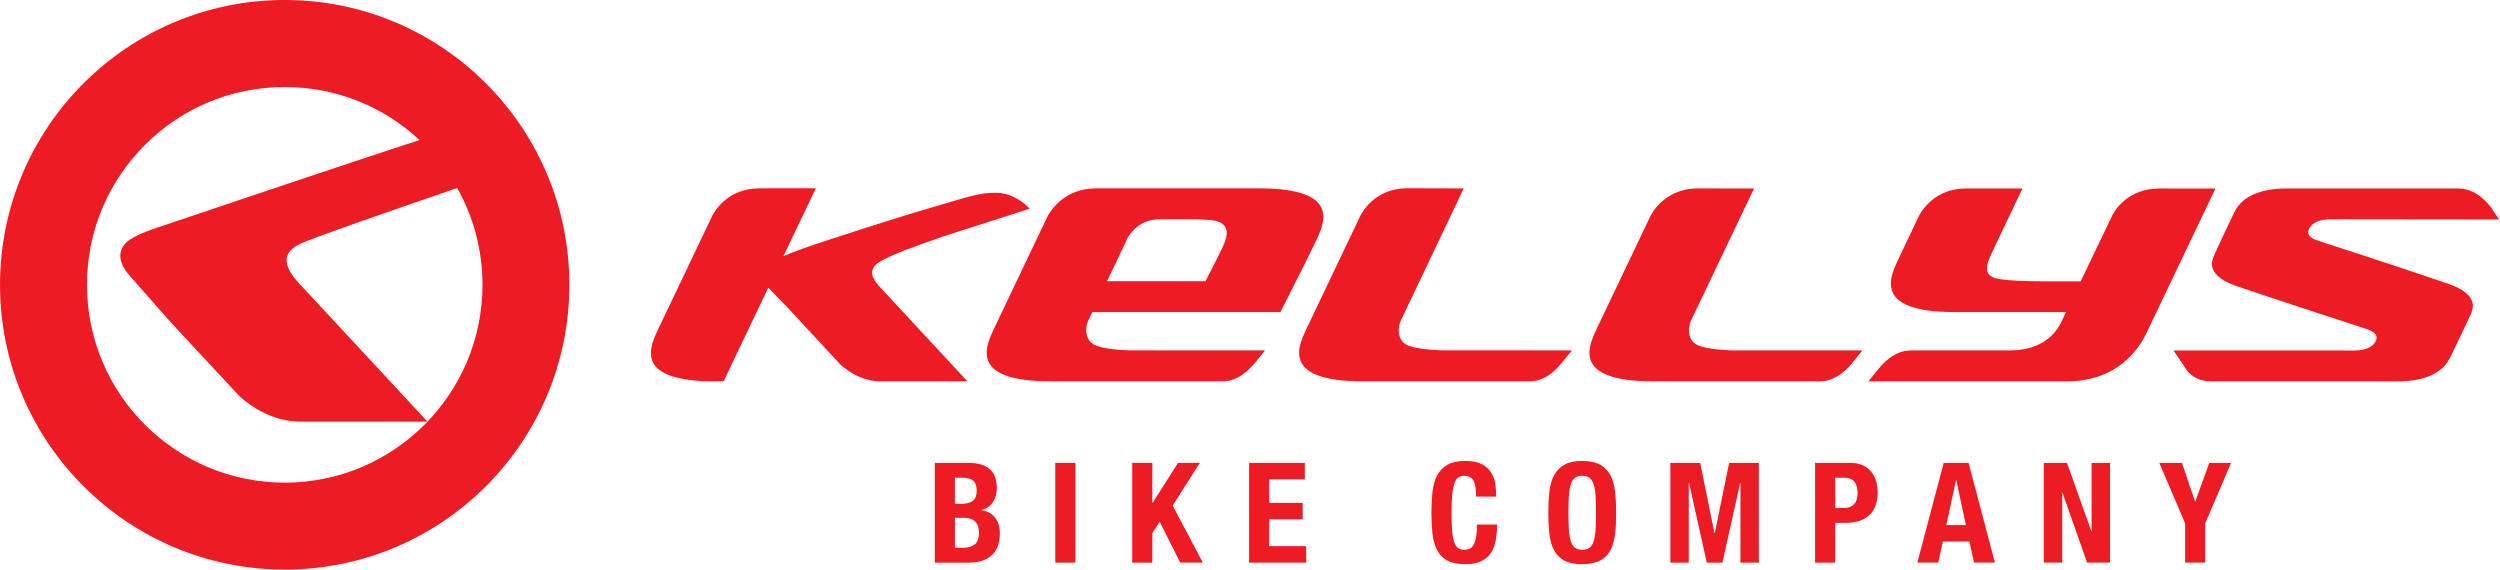 <svg height="114" viewBox="0 0 500 114" width="500" xmlns="http://www.w3.org/2000/svg"><g fill="#ed1c24"><path d="m84.901 84.943c-7.184 7.167-17.001 11.571-27.946 11.588-10.962-.017-20.786-4.421-27.974-11.588-7.171-7.193-11.581-17.033-11.581-27.972 0-10.965 4.41-20.805 11.581-27.985 7.188-7.178 17.012-11.58 27.974-11.58 10.434 0 19.876 4.007 26.952 10.611-13.195 4.235-49.871 16.648-53.491 17.854-3.72 1.364-5.895 2.493-6.296 4.638-.273 1.317.319 2.981 1.848 4.665l6.955 7.898c1.99 2.293 8.29 8.951 14.862 16.045.619.598 5.262 4.963 11.738 5.2h25.969c-7.834-8.442-25.556-27.537-25.651-27.622-1.948-2.134-4.662-5.651.249-7.957 2.733-1.277 19.394-7.038 31.353-11.14 3.21 5.719 5.042 12.31 5.059 19.372-.017 10.938-4.417 20.778-11.602 27.972m-27.946-84.945c-31.465.008-56.936 25.507-56.955 56.973.019 31.439 25.49 56.937 56.955 56.947 31.44-.009 56.918-25.507 56.918-56.947 0-31.466-25.479-56.966-56.918-56.973"/><path d="m312.09 72.895 2.296-2.818-25.801-.013s-6.316-.059-7.862-1.505c-1.295-1.281-1.149-3.148-.513-4.533.049-.114 12.534-26.347 12.534-26.347l-11.288-.027c-6.58.009-9.142 4.984-9.45 5.641v.021l-.042.068c-3.519 7.345-9.325 19.519-10.477 21.975-1.681 3.553-5.697 10.91 11.097 10.91 1.622-.002 24.869-.002 33.561 0 1.61-.097 3.606-.64 5.946-3.372"/><path d="m370.133 72.977 2.353-2.899h-25.818s-6.383-.063-7.864-1.518c-1.358-1.275-1.179-3.148-.555-4.533.042-.093 12.561-26.328 12.561-26.328l-11.275-.019c-7.055.019-9.534 5.704-9.534 5.704-3.51 7.345-9.304 19.519-10.472 21.975-1.671 3.553-5.652 10.91 11.133 10.91l33.531-.006c1.614-.091 3.578-.635 5.94-3.285"/><path d="m431.775 37.698c-5.714-.006-8.535 3.872-9.209 5.17l-6.43 13.393-7.372.004c-1.303-.004-6.632-.004-9.114-.505-3.623-.642-2.038-3.498-1.105-5.571.034-.106 5.946-12.491 5.946-12.491h-11.666c-6.746.198-9.123 5.668-9.123 5.668s-3.077 6.426-3.874 8.151c-1.681 3.555-5.688 10.898 11.108 10.893l22.258.006-.875 1.877c-2.285 4.752-6.873 5.785-10.282 5.785h-19.834c-1.677.055-3.773.505-6.353 3.513l-2.182 2.677h39.701c10.194 0 14.388-6.578 15.787-9.363l13.934-29.197z"/><path d="m225.51 47.61c.401-.714 2.241-3.76 6.459-3.762.196.002.367.002.532.002h6.74c1.47.036 2.936.131 3.821.308 3.576.819 2.099 3.973 1.234 5.738 0 .082-1.601 3.217-3.196 6.338h-19.696c1.297-2.685 2.782-5.778 4.106-8.624m26.402-9.939-32.615-.009-.087.009c-6.277 0-9.025 4.36-9.693 5.58-3.494 7.336-9.368 19.614-10.542 22.106-1.654 3.551-5.669 10.904 11.102 10.904l34.644.006c1.667-.097 3.699-.667 6.174-3.582l2.127-2.609-26.928-.004s-6.347-.068-7.84-1.533c-1.327-1.258-1.189-3.129-.556-4.518 0 0 .279-.619.76-1.607h37.618s5.251-10.283 6.941-13.851c1.679-3.534 5.659-10.887-11.104-10.893"/><path d="m176.248 52.174c2.87-1.531 5.494-2.462 12.517-4.932l17.164-5.502s-2.626-3.072-6.514-3.179c-3.567-.076-5.563.75-14.393 3.329-6.913 2.012-18.562 5.842-19.853 6.262-3.342 1.083-6.21 2.111-8.485 3.067l6.489-13.568-11.247.011-.051.009c-5.969-.021-8.643 4.074-9.347 5.335l-10.804 22.635c-1.713 3.673-4.97 10.156 9.86 10.627l3.147-.021 8.926-18.711 4.201 4.34c1.219 1.303 5.61 6.099 10.086 10.883.391.395 3.542 3.391 7.935 3.507h17.611c-5.289-5.713-17.337-18.654-17.373-18.73-1.346-1.402-3.075-3.623.133-5.362"/><path d="m489.793 56.802c-9.817-3.367-25.623-8.474-26.293-8.702-1.705-.562-2.203-1.378-1.648-2.405.612-1.178 2.083-1.839 4.321-1.839 1.635 0 33.66.038 33.66.038l-1.728-2.557c-2.666-3.22-4.864-3.629-6.599-3.64h-34.959c-3.033.114-7.784.83-9.693 4.758-2.833 5.981-3.548 7.476-3.893 8.311-.427 1.007-2.218 3.988 3.943 6.316 9.439 3.2 25.868 8.55 26.555 8.767 1.686.6 2.188 1.391 1.669 2.426-.627 1.165-2.04 1.799-4.205 1.826l-36.224-.013 2.689 3.986c1.582 2.031 3.741 2.174 5.033 2.196h35.599c1.918 0 9.516.486 12.037-4.815 2.858-5.93 3.574-7.416 3.929-8.25.443-.986 2.3-4.066-4.191-6.401"/><path d="m192.545 109.565c.967 0 1.749-.211 2.344-.64.596-.429.896-1.218.896-2.377 0-.574-.082-1.055-.237-1.436-.16-.38-.374-.688-.646-.923-.27-.232-.589-.397-.963-.488-.372-.093-.781-.139-1.225-.139h-1.732v6.004zm-.42-8.793c1.117 0 1.931-.203 2.442-.604.511-.405.771-1.079.771-2.027 0-.948-.239-1.623-.699-2.008-.467-.393-1.202-.591-2.207-.591h-1.451v5.231zm1.565-8.191c.819 0 1.58.082 2.277.251.695.169 1.297.45 1.798.842.501.388.894.912 1.176 1.564.279.65.416 1.45.416 2.398 0 1.083-.249 2.01-.756 2.782-.499.775-1.252 1.303-2.26 1.581v.053c1.117.152 2.004.625 2.655 1.425.65.802.976 1.872.976 3.215 0 .785-.104 1.53-.308 2.234-.205.709-.553 1.328-1.048 1.858-.494.53-1.134.958-1.924 1.273-.792.315-1.776.471-2.947.471h-6.787v-19.946z"/><path d="m211.059 92.579h4.022v19.948h-4.022z" fill-rule="evenodd"/><path d="m230.464 100.572h.055l5.084-7.993h4.355l-5.418 8.55 6.032 11.398h-4.526l-4.102-8.183-1.479 2.263v5.92h-4.022v-19.948h4.022z"/><path d="m260.959 95.877h-7.122v4.695h6.702v3.295h-6.702v5.364h7.401v3.297h-11.421v-19.948h11.142z"/><path d="m294.708 96.143c-.346-.661-.974-.99-1.886-.99-.505 0-.917.131-1.24.405-.329.268-.581.703-.771 1.315-.186.602-.319 1.395-.391 2.371-.076.978-.11 2.175-.11 3.591 0 1.509.049 2.727.15 3.658.103.935.262 1.657.479 2.166.213.515.482.857.807 1.032.327.182.706.27 1.13.27.357 0 .686-.063.993-.184.308-.122.572-.363.796-.726.226-.361.401-.876.532-1.537.129-.661.194-1.529.194-2.612h4.022c0 1.083-.084 2.107-.251 3.076-.167.969-.479 1.816-.934 2.54-.46.73-1.103 1.294-1.93 1.706-.828.41-1.901.612-3.225.612-1.506 0-2.71-.239-3.603-.724-.893-.486-1.578-1.18-2.051-2.099-.477-.91-.784-1.997-.925-3.266-.137-1.267-.209-2.662-.209-4.191 0-1.505.072-2.899.209-4.176.141-1.273.448-2.369.925-3.283.473-.91 1.158-1.623 2.051-2.138.893-.513 2.097-.769 3.603-.769 1.438 0 2.564.236 3.392.703.826.464 1.449 1.058 1.854 1.775.412.716.669 1.486.773 2.316.099.827.154 1.607.154 2.331h-4.022c0-1.45-.173-2.508-.515-3.169"/><path d="m313.779 105.974c.065.944.198 1.706.391 2.293.196.585.473 1.015.837 1.284.365.27.843.408 1.438.408.594 0 1.077-.139 1.438-.408.365-.27.644-.699.838-1.284.199-.587.329-1.349.395-2.293.063-.935.097-2.077.097-3.422 0-1.339-.034-2.474-.097-3.409-.066-.927-.196-1.689-.395-2.288-.194-.598-.473-1.03-.838-1.298-.361-.274-.843-.405-1.438-.405-.594 0-1.073.131-1.438.405-.365.268-.642.699-.837 1.298-.194.599-.327 1.36-.391 2.288-.063.935-.097 2.069-.097 3.409 0 1.345.034 2.487.097 3.422m-3.91-7.598c.142-1.271.446-2.367.925-3.283.473-.91 1.157-1.623 2.051-2.136.893-.513 2.095-.77 3.601-.77 1.51 0 2.708.257 3.603.77.894.513 1.576 1.226 2.051 2.136.477.916.782 2.012.923 3.283.141 1.277.211 2.671.211 4.176 0 1.53-.07 2.924-.211 4.193-.141 1.269-.446 2.356-.923 3.266-.475.918-1.157 1.613-2.051 2.098-.894.484-2.093.726-3.603.726-1.506 0-2.708-.241-3.601-.726-.894-.484-1.578-1.18-2.051-2.098-.479-.91-.782-1.997-.925-3.266-.139-1.269-.207-2.664-.207-4.193 0-1.505.068-2.899.207-4.176"/><path d="m340.042 92.581 2.851 14.083h.053l2.881-14.083h5.946v19.948h-3.686v-15.926h-.057l-3.544 15.926h-3.13l-3.546-15.926h-.057v15.926h-3.686v-19.948z"/><path d="m368.834 101.606c.794 0 1.443-.239 1.939-.724.492-.486.739-1.244.739-2.265 0-1.007-.213-1.769-.642-2.291-.427-.522-1.141-.783-2.15-.783h-1.673v6.063zm1.225-9.025c1.027 0 1.888.171 2.585.517.697.346 1.261.796 1.69 1.357.425.557.735 1.197.923 1.913.184.716.275 1.45.275 2.191 0 1.03-.152 1.923-.46 2.685-.304.762-.735 1.387-1.284 1.871-.549.485-1.214.851-1.996 1.091-.782.241-1.648.363-2.6.363h-2.146v7.961h-4.026v-19.948z"/><path d="m393.181 105.015-1.926-8.968h-.055l-1.93 8.968zm.534-12.434 5.276 19.946h-4.188l-.925-4.214h-5.304l-.923 4.214h-4.186l5.276-19.946z"/><path d="m418.261 106.24h.053v-13.659h3.69v19.946h-4.581l-4.917-13.969h-.057v13.969h-3.686v-19.946h4.636z"/><path d="m439.012 100.291h.051l2.794-7.71h4.358l-5.167 12.097v7.849h-4.02v-7.849l-5.169-12.097h4.528z"/></g></svg>